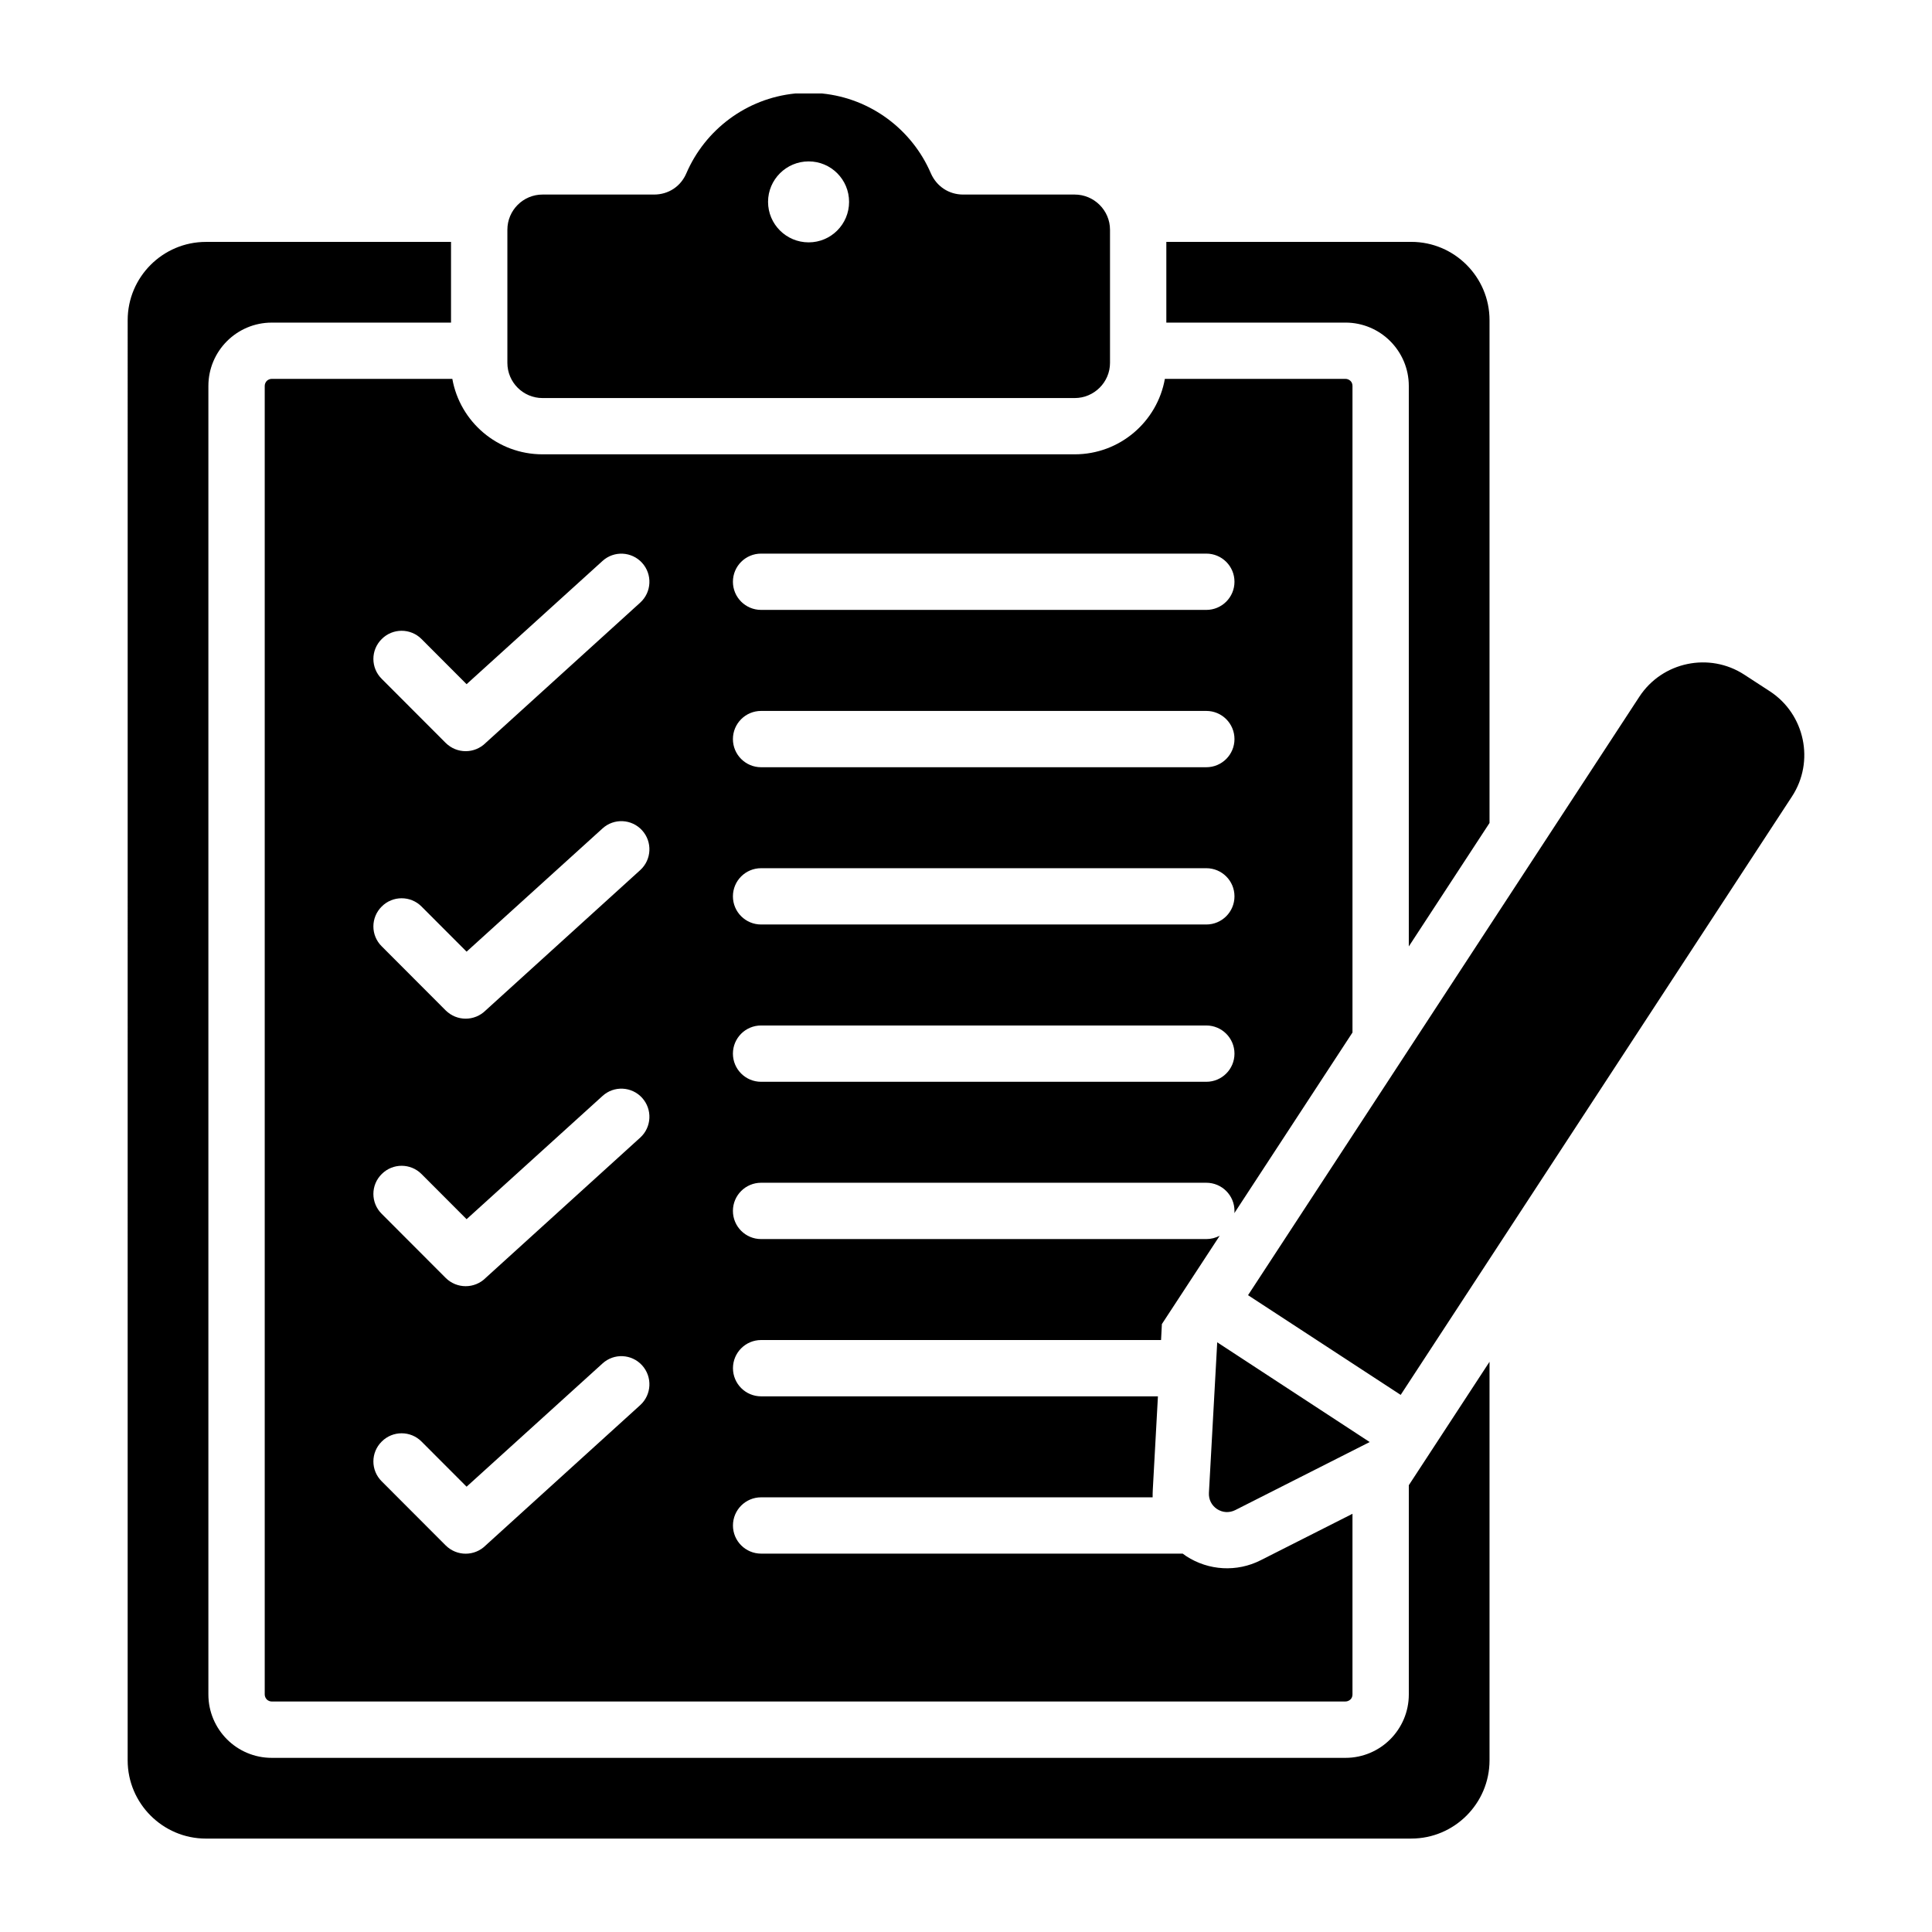 <?xml version="1.0" encoding="UTF-8"?>
<!-- Uploaded to: SVG Find, www.svgfind.com, Generator: SVG Find Mixer Tools -->
<svg fill="#000000" width="800px" height="800px" version="1.1" viewBox="144 144 512 512" xmlns="http://www.w3.org/2000/svg">
 <path d="m345.7 305.63h117.98c4.129 0 7.469-3.336 7.469-7.461 0-4.121-3.336-7.457-7.469-7.457h-117.98c-4.129 0-7.469 3.336-7.469 7.457 0 4.121 3.344 7.461 7.469 7.461zm16.133-136.86h-7.059c-13.004 1.289-23.922 9.637-28.879 21.148-1.496 3.5-4.746 5.641-8.566 5.641h-29.559c-5.137 0-9.309 4.188-9.309 9.332v35.273c0 5.137 4.172 9.324 9.309 9.324h141.04c5.137 0 9.355-4.191 9.355-9.324v-35.273c0-5.137-4.219-9.332-9.355-9.332h-29.562c-3.777 0-7.027-2.141-8.566-5.641-4.957-11.52-15.875-19.855-28.844-21.148zm-16.133 220.23h117.98c4.129 0 7.469-3.336 7.469-7.461 0-4.121-3.336-7.457-7.469-7.457h-117.98c-4.129 0-7.469 3.336-7.469 7.457 0 4.121 3.344 7.461 7.469 7.461zm0 41.684c-4.129 0-7.469-3.344-7.469-7.461 0-4.121 3.336-7.461 7.469-7.461h117.98c4.129 0 7.469 3.344 7.469 7.461 0 4.121-3.336 7.461-7.469 7.461zm0 125.05h111.74c0.309 0.23 0.613 0.445 0.922 0.66 5.93 3.863 13.441 4.277 19.723 1.09l24.336-12.312v47.871c0 0.508-0.172 0.98-0.523 1.316-0.352 0.336-0.836 0.551-1.316 0.551l-284.58 0.004c-0.484 0-0.965-0.211-1.316-0.551-0.309-0.34-0.531-0.809-0.531-1.316v-346.78c0-0.504 0.219-0.973 0.531-1.312 0.352-0.34 0.836-0.551 1.316-0.551h47.871c2.019 11.352 11.949 19.996 23.895 19.996h141.04c11.949 0 21.875-8.645 23.895-19.996h47.879c0.484 0 0.965 0.211 1.316 0.551 0.352 0.34 0.523 0.809 0.523 1.312v171.36l-31.316 47.879c0.043-0.203 0.043-0.402 0.043-0.609 0-4.113-3.336-7.457-7.469-7.457h-117.98c-4.129 0-7.469 3.344-7.469 7.457 0 4.125 3.336 7.469 7.469 7.469h117.98c1.273 0 2.504-0.324 3.559-0.891l-15.328 23.418-0.219 4.234-105.98-0.004c-4.129 0-7.469 3.344-7.469 7.461 0 4.121 3.336 7.461 7.469 7.461h105.15l-1.359 24.734c-0.043 0.676-0.043 1.359-0.043 2.027h-103.75c-4.129 0-7.469 3.344-7.469 7.461 0 4.117 3.344 7.461 7.469 7.461zm0-208.41h117.98c4.129 0 7.469-3.344 7.469-7.461 0-4.121-3.336-7.461-7.469-7.461h-117.98c-4.129 0-7.469 3.344-7.469 7.461s3.344 7.461 7.469 7.461zm-100.54 47.461 16.957 16.988c2.945 2.914 7.641 2.914 10.586 0l0.043-0.043 40.934-37.156c3.027-2.769 3.25-7.477 0.484-10.523-2.766-3.043-7.469-3.266-10.496-0.5l-36.016 32.648-11.945-11.965c-2.898-2.914-7.641-2.914-10.543 0-2.949 2.922-2.949 7.644-0.004 10.551zm0 70.895 16.957 16.988c2.945 2.914 7.641 2.914 10.586 0l0.043-0.047 40.934-37.156c3.027-2.766 3.25-7.477 0.484-10.527-2.766-3.039-7.469-3.266-10.496-0.492l-36.016 32.652-11.945-11.965c-2.898-2.918-7.641-2.918-10.543 0-2.949 2.906-2.949 7.637-0.004 10.547zm0 70.891 16.957 16.984c2.945 2.918 7.641 2.918 10.586 0l0.043-0.043 40.934-37.156c3.027-2.769 3.25-7.477 0.484-10.527-2.766-3.043-7.469-3.266-10.496-0.492l-36.016 32.652-11.945-11.965c-2.898-2.918-7.641-2.918-10.543 0-2.949 2.914-2.949 7.629-0.004 10.547zm0-212.67 16.957 16.984c2.945 2.914 7.641 2.914 10.586 0l0.043-0.043 40.934-37.156c3.027-2.769 3.25-7.477 0.484-10.523-2.766-3.039-7.469-3.266-10.496-0.5l-36.016 32.652-11.945-11.965c-2.898-2.918-7.641-2.918-10.543 0-2.949 2.914-2.949 7.637-0.004 10.551zm113.14-137.13c5.93 0 10.715 4.801 10.715 10.727 0 5.926-4.785 10.73-10.715 10.73-5.93 0-10.758-4.801-10.758-10.73 0-5.918 4.832-10.727 10.758-10.727zm180.44 318.11v105.62c0 11.418-9.316 20.738-20.73 20.738l-319.45 0.004c-11.418 0-20.73-9.32-20.73-20.738l0.004-381.66c0-11.426 9.309-20.738 20.73-20.738h64.961v21.391l-47.523-0.004c-4.613 0-8.828 1.883-11.859 4.922-3.035 3.039-4.918 7.238-4.918 11.859v346.78c0 4.633 1.891 8.828 4.918 11.871 3.027 3.039 7.246 4.922 11.859 4.922h284.57c4.613 0 8.828-1.883 11.859-4.922 3.027-3.039 4.918-7.238 4.918-11.871v-55.461zm-63.996-17.645 40.453 26.422 103.7-158.59c6.062-9.273 3.426-21.785-5.84-27.852l-6.766-4.402c-9.27-6.066-21.785-3.449-27.848 5.824zm-10.367 52.391c-0.09 1.762 0.703 3.32 2.152 4.289 1.496 0.965 3.25 1.059 4.832 0.27l35.625-18.031-40.41-26.434zm53.633-331.53c11.418 0 20.73 9.316 20.73 20.738v133.26l-21.391 32.715v-148.54c0-4.625-1.891-8.82-4.918-11.859-3.027-3.039-7.246-4.922-11.859-4.922h-47.48v-21.391l64.918-0.004z" fill-rule="evenodd"/>
</svg>